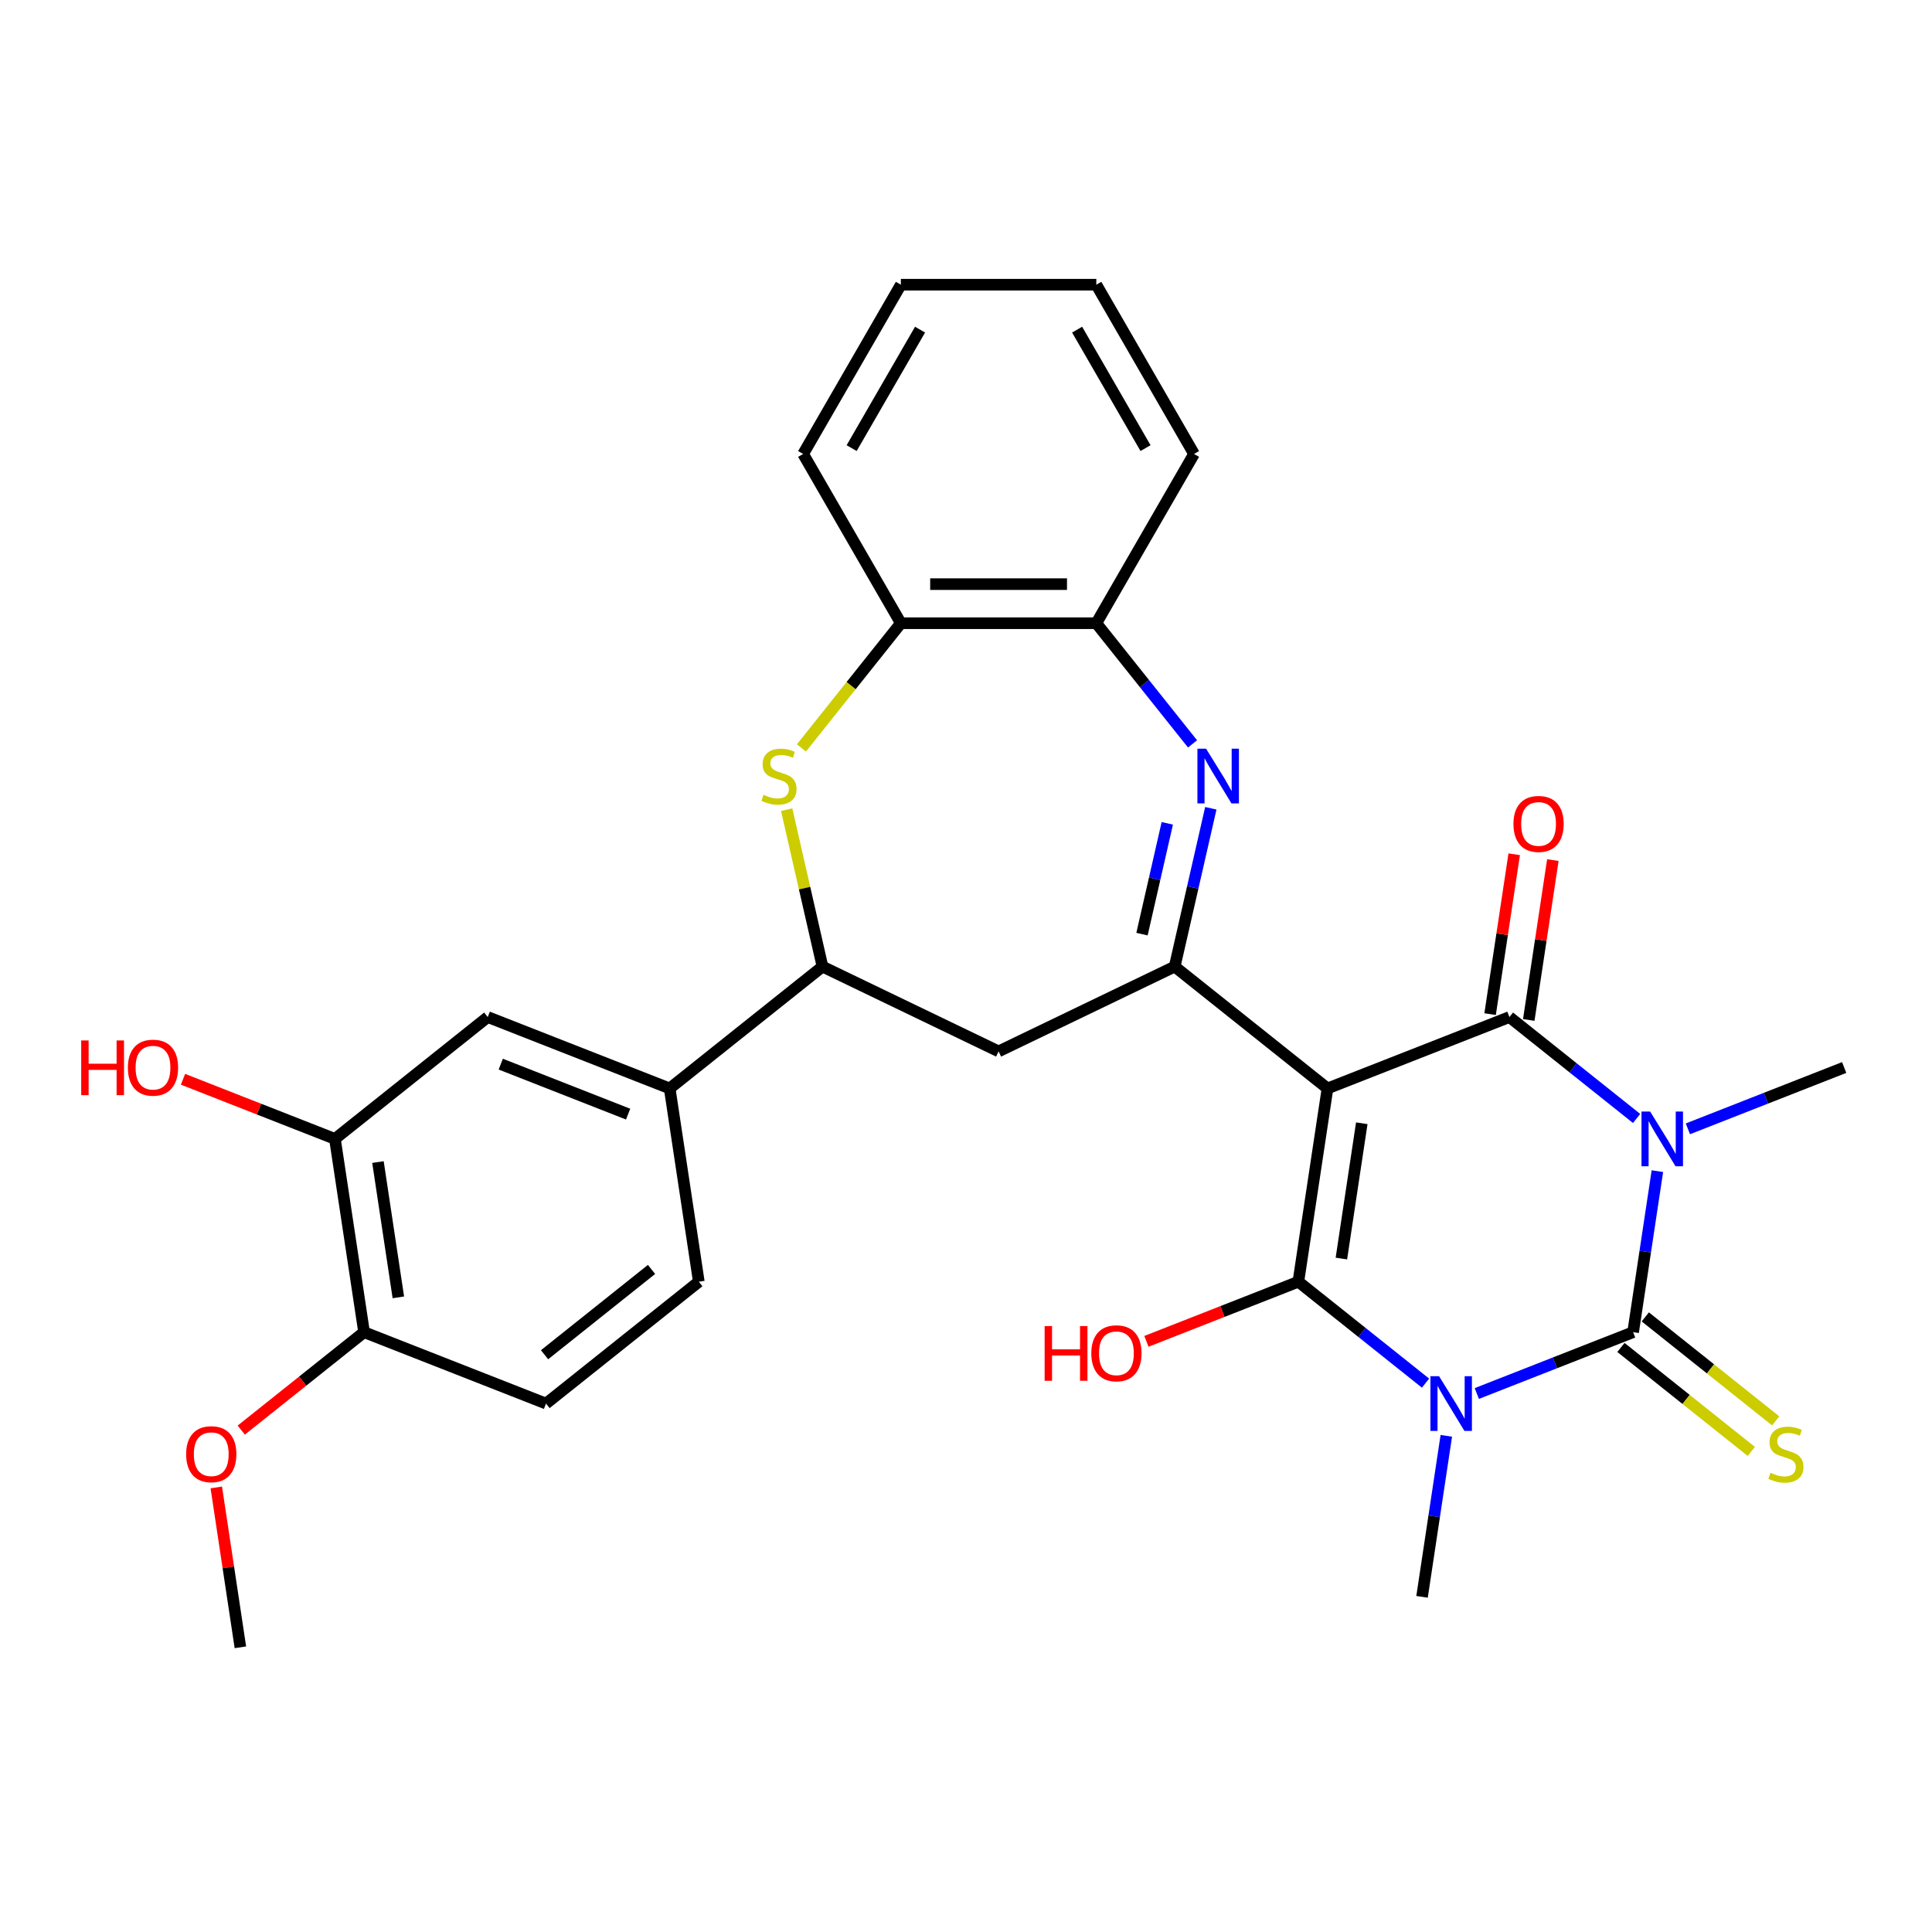 <?xml version='1.0' encoding='iso-8859-1'?>
<svg version='1.1' baseProfile='full'
              xmlns='http://www.w3.org/2000/svg'
                      xmlns:rdkit='http://www.rdkit.org/xml'
                      xmlns:xlink='http://www.w3.org/1999/xlink'
                  xml:space='preserve'
width='1000px' height='1000px' viewBox='0 0 1000 1000'>
<!-- END OF HEADER -->
<rect style='opacity:1.0;fill:#FFFFFF;stroke:none' width='1000' height='1000' x='0' y='0'> </rect>
<path class='bond-3' d='M 687.108,563.38 L 672.031,663.414' style='fill:none;fill-rule:evenodd;stroke:#000000;stroke-width:6px;stroke-linecap:butt;stroke-linejoin:miter;stroke-opacity:1' />
<path class='bond-3' d='M 704.854,581.4 L 694.299,651.425' style='fill:none;fill-rule:evenodd;stroke:#000000;stroke-width:6px;stroke-linecap:butt;stroke-linejoin:miter;stroke-opacity:1' />
<path class='bond-4' d='M 687.108,563.38 L 781.28,526.42' style='fill:none;fill-rule:evenodd;stroke:#000000;stroke-width:6px;stroke-linecap:butt;stroke-linejoin:miter;stroke-opacity:1' />
<path class='bond-5' d='M 687.108,563.38 L 608.015,500.305' style='fill:none;fill-rule:evenodd;stroke:#000000;stroke-width:6px;stroke-linecap:butt;stroke-linejoin:miter;stroke-opacity:1' />
<path class='bond-0' d='M 737.855,715.908 L 704.943,689.661' style='fill:none;fill-rule:evenodd;stroke:#0000FF;stroke-width:6px;stroke-linecap:butt;stroke-linejoin:miter;stroke-opacity:1' />
<path class='bond-0' d='M 704.943,689.661 L 672.031,663.414' style='fill:none;fill-rule:evenodd;stroke:#000000;stroke-width:6px;stroke-linecap:butt;stroke-linejoin:miter;stroke-opacity:1' />
<path class='bond-20' d='M 748.609,743.179 L 742.328,784.852' style='fill:none;fill-rule:evenodd;stroke:#0000FF;stroke-width:6px;stroke-linecap:butt;stroke-linejoin:miter;stroke-opacity:1' />
<path class='bond-20' d='M 742.328,784.852 L 736.047,826.524' style='fill:none;fill-rule:evenodd;stroke:#000000;stroke-width:6px;stroke-linecap:butt;stroke-linejoin:miter;stroke-opacity:1' />
<path class='bond-30' d='M 764.394,721.282 L 804.845,705.406' style='fill:none;fill-rule:evenodd;stroke:#0000FF;stroke-width:6px;stroke-linecap:butt;stroke-linejoin:miter;stroke-opacity:1' />
<path class='bond-30' d='M 804.845,705.406 L 845.296,689.53' style='fill:none;fill-rule:evenodd;stroke:#000000;stroke-width:6px;stroke-linecap:butt;stroke-linejoin:miter;stroke-opacity:1' />
<path class='bond-1' d='M 847.105,578.913 L 814.192,552.667' style='fill:none;fill-rule:evenodd;stroke:#0000FF;stroke-width:6px;stroke-linecap:butt;stroke-linejoin:miter;stroke-opacity:1' />
<path class='bond-1' d='M 814.192,552.667 L 781.28,526.42' style='fill:none;fill-rule:evenodd;stroke:#000000;stroke-width:6px;stroke-linecap:butt;stroke-linejoin:miter;stroke-opacity:1' />
<path class='bond-2' d='M 857.858,606.184 L 851.577,647.857' style='fill:none;fill-rule:evenodd;stroke:#0000FF;stroke-width:6px;stroke-linecap:butt;stroke-linejoin:miter;stroke-opacity:1' />
<path class='bond-2' d='M 851.577,647.857 L 845.296,689.53' style='fill:none;fill-rule:evenodd;stroke:#000000;stroke-width:6px;stroke-linecap:butt;stroke-linejoin:miter;stroke-opacity:1' />
<path class='bond-21' d='M 873.643,584.287 L 914.094,568.412' style='fill:none;fill-rule:evenodd;stroke:#0000FF;stroke-width:6px;stroke-linecap:butt;stroke-linejoin:miter;stroke-opacity:1' />
<path class='bond-21' d='M 914.094,568.412 L 954.545,552.536' style='fill:none;fill-rule:evenodd;stroke:#000000;stroke-width:6px;stroke-linecap:butt;stroke-linejoin:miter;stroke-opacity:1' />
<path class='bond-12' d='M 838.989,697.439 L 872.731,724.348' style='fill:none;fill-rule:evenodd;stroke:#000000;stroke-width:6px;stroke-linecap:butt;stroke-linejoin:miter;stroke-opacity:1' />
<path class='bond-12' d='M 872.731,724.348 L 906.473,751.257' style='fill:none;fill-rule:evenodd;stroke:#CCCC00;stroke-width:6px;stroke-linecap:butt;stroke-linejoin:miter;stroke-opacity:1' />
<path class='bond-12' d='M 851.604,681.621 L 885.346,708.529' style='fill:none;fill-rule:evenodd;stroke:#000000;stroke-width:6px;stroke-linecap:butt;stroke-linejoin:miter;stroke-opacity:1' />
<path class='bond-12' d='M 885.346,708.529 L 919.088,735.438' style='fill:none;fill-rule:evenodd;stroke:#CCCC00;stroke-width:6px;stroke-linecap:butt;stroke-linejoin:miter;stroke-opacity:1' />
<path class='bond-17' d='M 672.031,663.414 L 632.709,678.847' style='fill:none;fill-rule:evenodd;stroke:#000000;stroke-width:6px;stroke-linecap:butt;stroke-linejoin:miter;stroke-opacity:1' />
<path class='bond-17' d='M 632.709,678.847 L 593.388,694.279' style='fill:none;fill-rule:evenodd;stroke:#FF0000;stroke-width:6px;stroke-linecap:butt;stroke-linejoin:miter;stroke-opacity:1' />
<path class='bond-14' d='M 791.284,527.928 L 797.52,486.555' style='fill:none;fill-rule:evenodd;stroke:#000000;stroke-width:6px;stroke-linecap:butt;stroke-linejoin:miter;stroke-opacity:1' />
<path class='bond-14' d='M 797.52,486.555 L 803.755,445.182' style='fill:none;fill-rule:evenodd;stroke:#FF0000;stroke-width:6px;stroke-linecap:butt;stroke-linejoin:miter;stroke-opacity:1' />
<path class='bond-14' d='M 771.277,524.912 L 777.513,483.539' style='fill:none;fill-rule:evenodd;stroke:#000000;stroke-width:6px;stroke-linecap:butt;stroke-linejoin:miter;stroke-opacity:1' />
<path class='bond-14' d='M 777.513,483.539 L 783.749,442.167' style='fill:none;fill-rule:evenodd;stroke:#FF0000;stroke-width:6px;stroke-linecap:butt;stroke-linejoin:miter;stroke-opacity:1' />
<path class='bond-6' d='M 608.015,500.305 L 617.366,459.335' style='fill:none;fill-rule:evenodd;stroke:#000000;stroke-width:6px;stroke-linecap:butt;stroke-linejoin:miter;stroke-opacity:1' />
<path class='bond-6' d='M 617.366,459.335 L 626.717,418.365' style='fill:none;fill-rule:evenodd;stroke:#0000FF;stroke-width:6px;stroke-linecap:butt;stroke-linejoin:miter;stroke-opacity:1' />
<path class='bond-6' d='M 591.094,483.511 L 597.64,454.833' style='fill:none;fill-rule:evenodd;stroke:#000000;stroke-width:6px;stroke-linecap:butt;stroke-linejoin:miter;stroke-opacity:1' />
<path class='bond-6' d='M 597.64,454.833 L 604.186,426.154' style='fill:none;fill-rule:evenodd;stroke:#0000FF;stroke-width:6px;stroke-linecap:butt;stroke-linejoin:miter;stroke-opacity:1' />
<path class='bond-9' d='M 608.015,500.305 L 516.868,544.198' style='fill:none;fill-rule:evenodd;stroke:#000000;stroke-width:6px;stroke-linecap:butt;stroke-linejoin:miter;stroke-opacity:1' />
<path class='bond-10' d='M 617.257,385.037 L 592.354,353.81' style='fill:none;fill-rule:evenodd;stroke:#0000FF;stroke-width:6px;stroke-linecap:butt;stroke-linejoin:miter;stroke-opacity:1' />
<path class='bond-10' d='M 592.354,353.81 L 567.451,322.582' style='fill:none;fill-rule:evenodd;stroke:#000000;stroke-width:6px;stroke-linecap:butt;stroke-linejoin:miter;stroke-opacity:1' />
<path class='bond-7' d='M 407.184,419.085 L 416.453,459.695' style='fill:none;fill-rule:evenodd;stroke:#CCCC00;stroke-width:6px;stroke-linecap:butt;stroke-linejoin:miter;stroke-opacity:1' />
<path class='bond-7' d='M 416.453,459.695 L 425.722,500.305' style='fill:none;fill-rule:evenodd;stroke:#000000;stroke-width:6px;stroke-linecap:butt;stroke-linejoin:miter;stroke-opacity:1' />
<path class='bond-31' d='M 414.82,387.119 L 440.553,354.851' style='fill:none;fill-rule:evenodd;stroke:#CCCC00;stroke-width:6px;stroke-linecap:butt;stroke-linejoin:miter;stroke-opacity:1' />
<path class='bond-31' d='M 440.553,354.851 L 466.286,322.582' style='fill:none;fill-rule:evenodd;stroke:#000000;stroke-width:6px;stroke-linecap:butt;stroke-linejoin:miter;stroke-opacity:1' />
<path class='bond-8' d='M 425.722,500.305 L 516.868,544.198' style='fill:none;fill-rule:evenodd;stroke:#000000;stroke-width:6px;stroke-linecap:butt;stroke-linejoin:miter;stroke-opacity:1' />
<path class='bond-13' d='M 425.722,500.305 L 346.628,563.38' style='fill:none;fill-rule:evenodd;stroke:#000000;stroke-width:6px;stroke-linecap:butt;stroke-linejoin:miter;stroke-opacity:1' />
<path class='bond-11' d='M 567.451,322.582 L 466.286,322.582' style='fill:none;fill-rule:evenodd;stroke:#000000;stroke-width:6px;stroke-linecap:butt;stroke-linejoin:miter;stroke-opacity:1' />
<path class='bond-11' d='M 552.276,302.349 L 481.461,302.349' style='fill:none;fill-rule:evenodd;stroke:#000000;stroke-width:6px;stroke-linecap:butt;stroke-linejoin:miter;stroke-opacity:1' />
<path class='bond-25' d='M 567.451,322.582 L 618.033,234.971' style='fill:none;fill-rule:evenodd;stroke:#000000;stroke-width:6px;stroke-linecap:butt;stroke-linejoin:miter;stroke-opacity:1' />
<path class='bond-26' d='M 466.286,322.582 L 415.704,234.971' style='fill:none;fill-rule:evenodd;stroke:#000000;stroke-width:6px;stroke-linecap:butt;stroke-linejoin:miter;stroke-opacity:1' />
<path class='bond-15' d='M 346.628,563.38 L 252.457,526.42' style='fill:none;fill-rule:evenodd;stroke:#000000;stroke-width:6px;stroke-linecap:butt;stroke-linejoin:miter;stroke-opacity:1' />
<path class='bond-15' d='M 325.111,576.67 L 259.191,550.798' style='fill:none;fill-rule:evenodd;stroke:#000000;stroke-width:6px;stroke-linecap:butt;stroke-linejoin:miter;stroke-opacity:1' />
<path class='bond-19' d='M 346.628,563.38 L 361.706,663.414' style='fill:none;fill-rule:evenodd;stroke:#000000;stroke-width:6px;stroke-linecap:butt;stroke-linejoin:miter;stroke-opacity:1' />
<path class='bond-16' d='M 252.457,526.42 L 173.363,589.495' style='fill:none;fill-rule:evenodd;stroke:#000000;stroke-width:6px;stroke-linecap:butt;stroke-linejoin:miter;stroke-opacity:1' />
<path class='bond-23' d='M 173.363,589.495 L 134.042,574.063' style='fill:none;fill-rule:evenodd;stroke:#000000;stroke-width:6px;stroke-linecap:butt;stroke-linejoin:miter;stroke-opacity:1' />
<path class='bond-23' d='M 134.042,574.063 L 94.721,558.63' style='fill:none;fill-rule:evenodd;stroke:#FF0000;stroke-width:6px;stroke-linecap:butt;stroke-linejoin:miter;stroke-opacity:1' />
<path class='bond-33' d='M 173.363,589.495 L 188.441,689.53' style='fill:none;fill-rule:evenodd;stroke:#000000;stroke-width:6px;stroke-linecap:butt;stroke-linejoin:miter;stroke-opacity:1' />
<path class='bond-33' d='M 195.632,601.485 L 206.186,671.509' style='fill:none;fill-rule:evenodd;stroke:#000000;stroke-width:6px;stroke-linecap:butt;stroke-linejoin:miter;stroke-opacity:1' />
<path class='bond-18' d='M 188.441,689.53 L 282.612,726.49' style='fill:none;fill-rule:evenodd;stroke:#000000;stroke-width:6px;stroke-linecap:butt;stroke-linejoin:miter;stroke-opacity:1' />
<path class='bond-24' d='M 188.441,689.53 L 156.659,714.876' style='fill:none;fill-rule:evenodd;stroke:#000000;stroke-width:6px;stroke-linecap:butt;stroke-linejoin:miter;stroke-opacity:1' />
<path class='bond-24' d='M 156.659,714.876 L 124.876,740.221' style='fill:none;fill-rule:evenodd;stroke:#FF0000;stroke-width:6px;stroke-linecap:butt;stroke-linejoin:miter;stroke-opacity:1' />
<path class='bond-22' d='M 361.706,663.414 L 282.612,726.49' style='fill:none;fill-rule:evenodd;stroke:#000000;stroke-width:6px;stroke-linecap:butt;stroke-linejoin:miter;stroke-opacity:1' />
<path class='bond-22' d='M 337.227,657.057 L 281.861,701.21' style='fill:none;fill-rule:evenodd;stroke:#000000;stroke-width:6px;stroke-linecap:butt;stroke-linejoin:miter;stroke-opacity:1' />
<path class='bond-27' d='M 111.953,769.894 L 118.189,811.267' style='fill:none;fill-rule:evenodd;stroke:#FF0000;stroke-width:6px;stroke-linecap:butt;stroke-linejoin:miter;stroke-opacity:1' />
<path class='bond-27' d='M 118.189,811.267 L 124.425,852.64' style='fill:none;fill-rule:evenodd;stroke:#000000;stroke-width:6px;stroke-linecap:butt;stroke-linejoin:miter;stroke-opacity:1' />
<path class='bond-28' d='M 618.033,234.971 L 567.451,147.36' style='fill:none;fill-rule:evenodd;stroke:#000000;stroke-width:6px;stroke-linecap:butt;stroke-linejoin:miter;stroke-opacity:1' />
<path class='bond-28' d='M 592.924,231.946 L 557.516,170.618' style='fill:none;fill-rule:evenodd;stroke:#000000;stroke-width:6px;stroke-linecap:butt;stroke-linejoin:miter;stroke-opacity:1' />
<path class='bond-32' d='M 415.704,234.971 L 466.286,147.36' style='fill:none;fill-rule:evenodd;stroke:#000000;stroke-width:6px;stroke-linecap:butt;stroke-linejoin:miter;stroke-opacity:1' />
<path class='bond-32' d='M 440.813,231.946 L 476.221,170.618' style='fill:none;fill-rule:evenodd;stroke:#000000;stroke-width:6px;stroke-linecap:butt;stroke-linejoin:miter;stroke-opacity:1' />
<path class='bond-29' d='M 567.451,147.36 L 466.286,147.36' style='fill:none;fill-rule:evenodd;stroke:#000000;stroke-width:6px;stroke-linecap:butt;stroke-linejoin:miter;stroke-opacity:1' />
<path  class='atom-1' d='M 744.864 712.33
L 754.144 727.33
Q 755.064 728.81, 756.544 731.49
Q 758.024 734.17, 758.104 734.33
L 758.104 712.33
L 761.864 712.33
L 761.864 740.65
L 757.984 740.65
L 748.024 724.25
Q 746.864 722.33, 745.624 720.13
Q 744.424 717.93, 744.064 717.25
L 744.064 740.65
L 740.384 740.65
L 740.384 712.33
L 744.864 712.33
' fill='#0000FF'/>
<path  class='atom-2' d='M 854.114 575.335
L 863.394 590.335
Q 864.314 591.815, 865.794 594.495
Q 867.274 597.175, 867.354 597.335
L 867.354 575.335
L 871.114 575.335
L 871.114 603.655
L 867.234 603.655
L 857.274 587.255
Q 856.114 585.335, 854.874 583.135
Q 853.674 580.935, 853.314 580.255
L 853.314 603.655
L 849.634 603.655
L 849.634 575.335
L 854.114 575.335
' fill='#0000FF'/>
<path  class='atom-7' d='M 624.266 387.516
L 633.546 402.516
Q 634.466 403.996, 635.946 406.676
Q 637.426 409.356, 637.506 409.516
L 637.506 387.516
L 641.266 387.516
L 641.266 415.836
L 637.386 415.836
L 627.426 399.436
Q 626.266 397.516, 625.026 395.316
Q 623.826 393.116, 623.466 392.436
L 623.466 415.836
L 619.786 415.836
L 619.786 387.516
L 624.266 387.516
' fill='#0000FF'/>
<path  class='atom-8' d='M 395.211 411.396
Q 395.531 411.516, 396.851 412.076
Q 398.171 412.636, 399.611 412.996
Q 401.091 413.316, 402.531 413.316
Q 405.211 413.316, 406.771 412.036
Q 408.331 410.716, 408.331 408.436
Q 408.331 406.876, 407.531 405.916
Q 406.771 404.956, 405.571 404.436
Q 404.371 403.916, 402.371 403.316
Q 399.851 402.556, 398.331 401.836
Q 396.851 401.116, 395.771 399.596
Q 394.731 398.076, 394.731 395.516
Q 394.731 391.956, 397.131 389.756
Q 399.571 387.556, 404.371 387.556
Q 407.651 387.556, 411.371 389.116
L 410.451 392.196
Q 407.051 390.796, 404.491 390.796
Q 401.731 390.796, 400.211 391.956
Q 398.691 393.076, 398.731 395.036
Q 398.731 396.556, 399.491 397.476
Q 400.291 398.396, 401.411 398.916
Q 402.571 399.436, 404.491 400.036
Q 407.051 400.836, 408.571 401.636
Q 410.091 402.436, 411.171 404.076
Q 412.291 405.676, 412.291 408.436
Q 412.291 412.356, 409.651 414.476
Q 407.051 416.556, 402.691 416.556
Q 400.171 416.556, 398.251 415.996
Q 396.371 415.476, 394.131 414.556
L 395.211 411.396
' fill='#CCCC00'/>
<path  class='atom-13' d='M 916.39 762.325
Q 916.71 762.445, 918.03 763.005
Q 919.35 763.565, 920.79 763.925
Q 922.27 764.245, 923.71 764.245
Q 926.39 764.245, 927.95 762.965
Q 929.51 761.645, 929.51 759.365
Q 929.51 757.805, 928.71 756.845
Q 927.95 755.885, 926.75 755.365
Q 925.55 754.845, 923.55 754.245
Q 921.03 753.485, 919.51 752.765
Q 918.03 752.045, 916.95 750.525
Q 915.91 749.005, 915.91 746.445
Q 915.91 742.885, 918.31 740.685
Q 920.75 738.485, 925.55 738.485
Q 928.83 738.485, 932.55 740.045
L 931.63 743.125
Q 928.23 741.725, 925.67 741.725
Q 922.91 741.725, 921.39 742.885
Q 919.87 744.005, 919.91 745.965
Q 919.91 747.485, 920.67 748.405
Q 921.47 749.325, 922.59 749.845
Q 923.75 750.365, 925.67 750.965
Q 928.23 751.765, 929.75 752.565
Q 931.27 753.365, 932.35 755.005
Q 933.47 756.605, 933.47 759.365
Q 933.47 763.285, 930.83 765.405
Q 928.23 767.485, 923.87 767.485
Q 921.35 767.485, 919.43 766.925
Q 917.55 766.405, 915.31 765.485
L 916.39 762.325
' fill='#CCCC00'/>
<path  class='atom-15' d='M 783.358 426.465
Q 783.358 419.665, 786.718 415.865
Q 790.078 412.065, 796.358 412.065
Q 802.638 412.065, 805.998 415.865
Q 809.358 419.665, 809.358 426.465
Q 809.358 433.345, 805.958 437.265
Q 802.558 441.145, 796.358 441.145
Q 790.118 441.145, 786.718 437.265
Q 783.358 433.385, 783.358 426.465
M 796.358 437.945
Q 800.678 437.945, 802.998 435.065
Q 805.358 432.145, 805.358 426.465
Q 805.358 420.905, 802.998 418.105
Q 800.678 415.265, 796.358 415.265
Q 792.038 415.265, 789.678 418.065
Q 787.358 420.865, 787.358 426.465
Q 787.358 432.185, 789.678 435.065
Q 792.038 437.945, 796.358 437.945
' fill='#FF0000'/>
<path  class='atom-18' d='M 540.699 686.374
L 544.539 686.374
L 544.539 698.414
L 559.019 698.414
L 559.019 686.374
L 562.859 686.374
L 562.859 714.694
L 559.019 714.694
L 559.019 701.614
L 544.539 701.614
L 544.539 714.694
L 540.699 714.694
L 540.699 686.374
' fill='#FF0000'/>
<path  class='atom-18' d='M 564.859 700.454
Q 564.859 693.654, 568.219 689.854
Q 571.579 686.054, 577.859 686.054
Q 584.139 686.054, 587.499 689.854
Q 590.859 693.654, 590.859 700.454
Q 590.859 707.334, 587.459 711.254
Q 584.059 715.134, 577.859 715.134
Q 571.619 715.134, 568.219 711.254
Q 564.859 707.374, 564.859 700.454
M 577.859 711.934
Q 582.179 711.934, 584.499 709.054
Q 586.859 706.134, 586.859 700.454
Q 586.859 694.894, 584.499 692.094
Q 582.179 689.254, 577.859 689.254
Q 573.539 689.254, 571.179 692.054
Q 568.859 694.854, 568.859 700.454
Q 568.859 706.174, 571.179 709.054
Q 573.539 711.934, 577.859 711.934
' fill='#FF0000'/>
<path  class='atom-24' d='M 42.031 538.536
L 45.871 538.536
L 45.871 550.576
L 60.351 550.576
L 60.351 538.536
L 64.191 538.536
L 64.191 566.856
L 60.351 566.856
L 60.351 553.776
L 45.871 553.776
L 45.871 566.856
L 42.031 566.856
L 42.031 538.536
' fill='#FF0000'/>
<path  class='atom-24' d='M 66.191 552.616
Q 66.191 545.816, 69.551 542.016
Q 72.911 538.216, 79.191 538.216
Q 85.471 538.216, 88.831 542.016
Q 92.191 545.816, 92.191 552.616
Q 92.191 559.496, 88.791 563.416
Q 85.391 567.296, 79.191 567.296
Q 72.951 567.296, 69.551 563.416
Q 66.191 559.536, 66.191 552.616
M 79.191 564.096
Q 83.511 564.096, 85.831 561.216
Q 88.191 558.296, 88.191 552.616
Q 88.191 547.056, 85.831 544.256
Q 83.511 541.416, 79.191 541.416
Q 74.871 541.416, 72.511 544.216
Q 70.191 547.016, 70.191 552.616
Q 70.191 558.336, 72.511 561.216
Q 74.871 564.096, 79.191 564.096
' fill='#FF0000'/>
<path  class='atom-25' d='M 96.347 752.685
Q 96.347 745.885, 99.707 742.085
Q 103.067 738.285, 109.347 738.285
Q 115.627 738.285, 118.987 742.085
Q 122.347 745.885, 122.347 752.685
Q 122.347 759.565, 118.947 763.485
Q 115.547 767.365, 109.347 767.365
Q 103.107 767.365, 99.707 763.485
Q 96.347 759.605, 96.347 752.685
M 109.347 764.165
Q 113.667 764.165, 115.987 761.285
Q 118.347 758.365, 118.347 752.685
Q 118.347 747.125, 115.987 744.325
Q 113.667 741.485, 109.347 741.485
Q 105.027 741.485, 102.667 744.285
Q 100.347 747.085, 100.347 752.685
Q 100.347 758.405, 102.667 761.285
Q 105.027 764.165, 109.347 764.165
' fill='#FF0000'/>
</svg>
